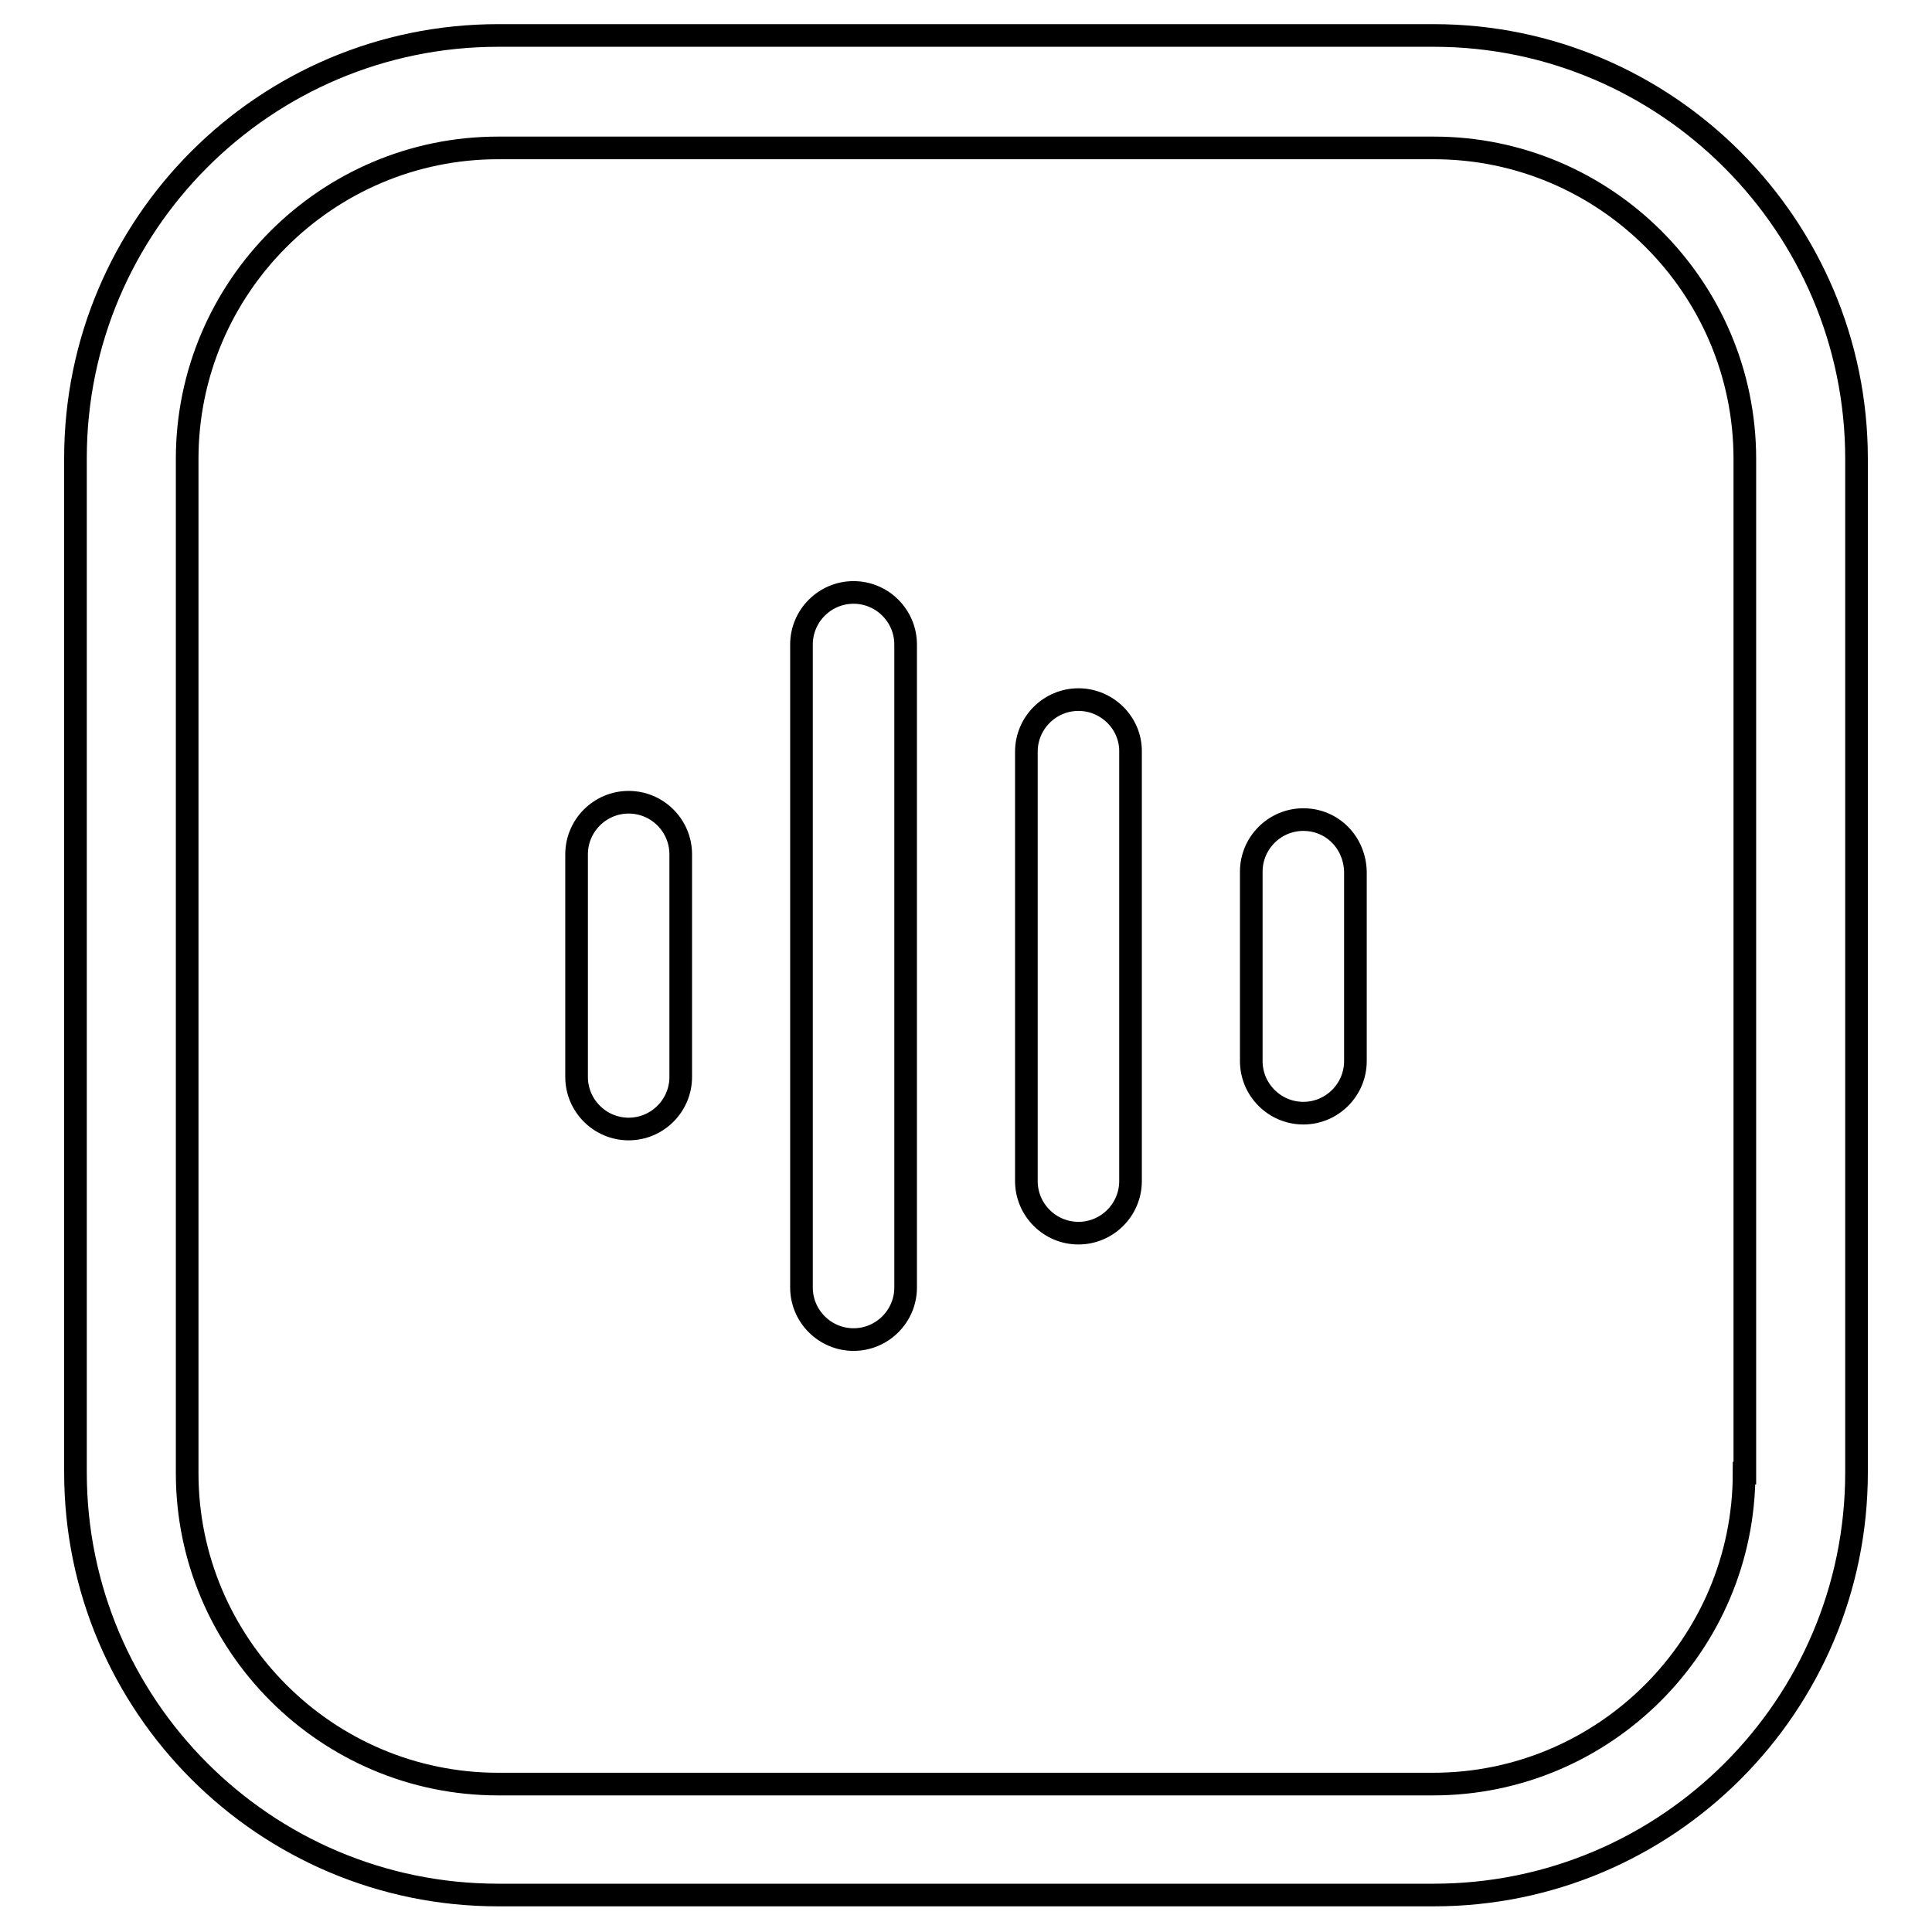<?xml version="1.0" encoding="utf-8"?>
<!-- Svg Vector Icons : http://www.onlinewebfonts.com/icon -->
<!DOCTYPE svg PUBLIC "-//W3C//DTD SVG 1.1//EN" "http://www.w3.org/Graphics/SVG/1.1/DTD/svg11.dtd">
<svg version="1.1" xmlns="http://www.w3.org/2000/svg" xmlns:xlink="http://www.w3.org/1999/xlink" x="0px" y="0px" viewBox="0 0 256 256" enable-background="new 0 0 256 256" xml:space="preserve">
<g> <path stroke-width="3" fill-opacity="0" stroke="#000000"  d="M190,4.7H66c-30.9,0-56,25.1-56,56v134.4c0,30.9,25.1,56,56,56H190c30.9,0,56-25.1,56-56V60.8 C246,29.9,220.8,4.7,190,4.7z M231.1,195.2c0,22.7-18.5,41.2-41.2,41.2H66c-22.7,0-41.2-18.5-41.2-41.2V60.8 c0-22.7,18.5-41.2,41.2-41.2H190c22.7,0,41.2,18.5,41.2,41.2V195.2z"/> <path stroke-width="3" fill-opacity="0" stroke="#000000"  d="M83.3,106.3c-3.8,0-6.9,3.1-6.9,6.9v29.5c0,3.8,3.1,6.9,6.9,6.9s6.9-3.1,6.9-6.9v-29.5 C90.2,109.4,87.1,106.3,83.3,106.3z M113.1,78.5c-3.8,0-6.9,3.1-6.9,6.9v85.2c0,3.8,3.1,6.9,6.9,6.9c3.8,0,6.9-3.1,6.9-6.9V85.4 C120,81.6,116.9,78.5,113.1,78.5z M142.9,92.7c-3.8,0-6.9,3.1-6.9,6.9v56.9c0,3.8,3.1,6.9,6.9,6.9c3.8,0,6.9-3.1,6.9-6.9V99.5 C149.8,95.8,146.7,92.7,142.9,92.7z M172.7,108.6c-3.8,0-6.9,3.1-6.9,6.9v25.1c0,3.8,3.1,6.9,6.9,6.9c3.8,0,6.9-3.1,6.9-6.9v-25.1 C179.5,111.6,176.5,108.6,172.7,108.6L172.7,108.6z"/></g>
</svg>